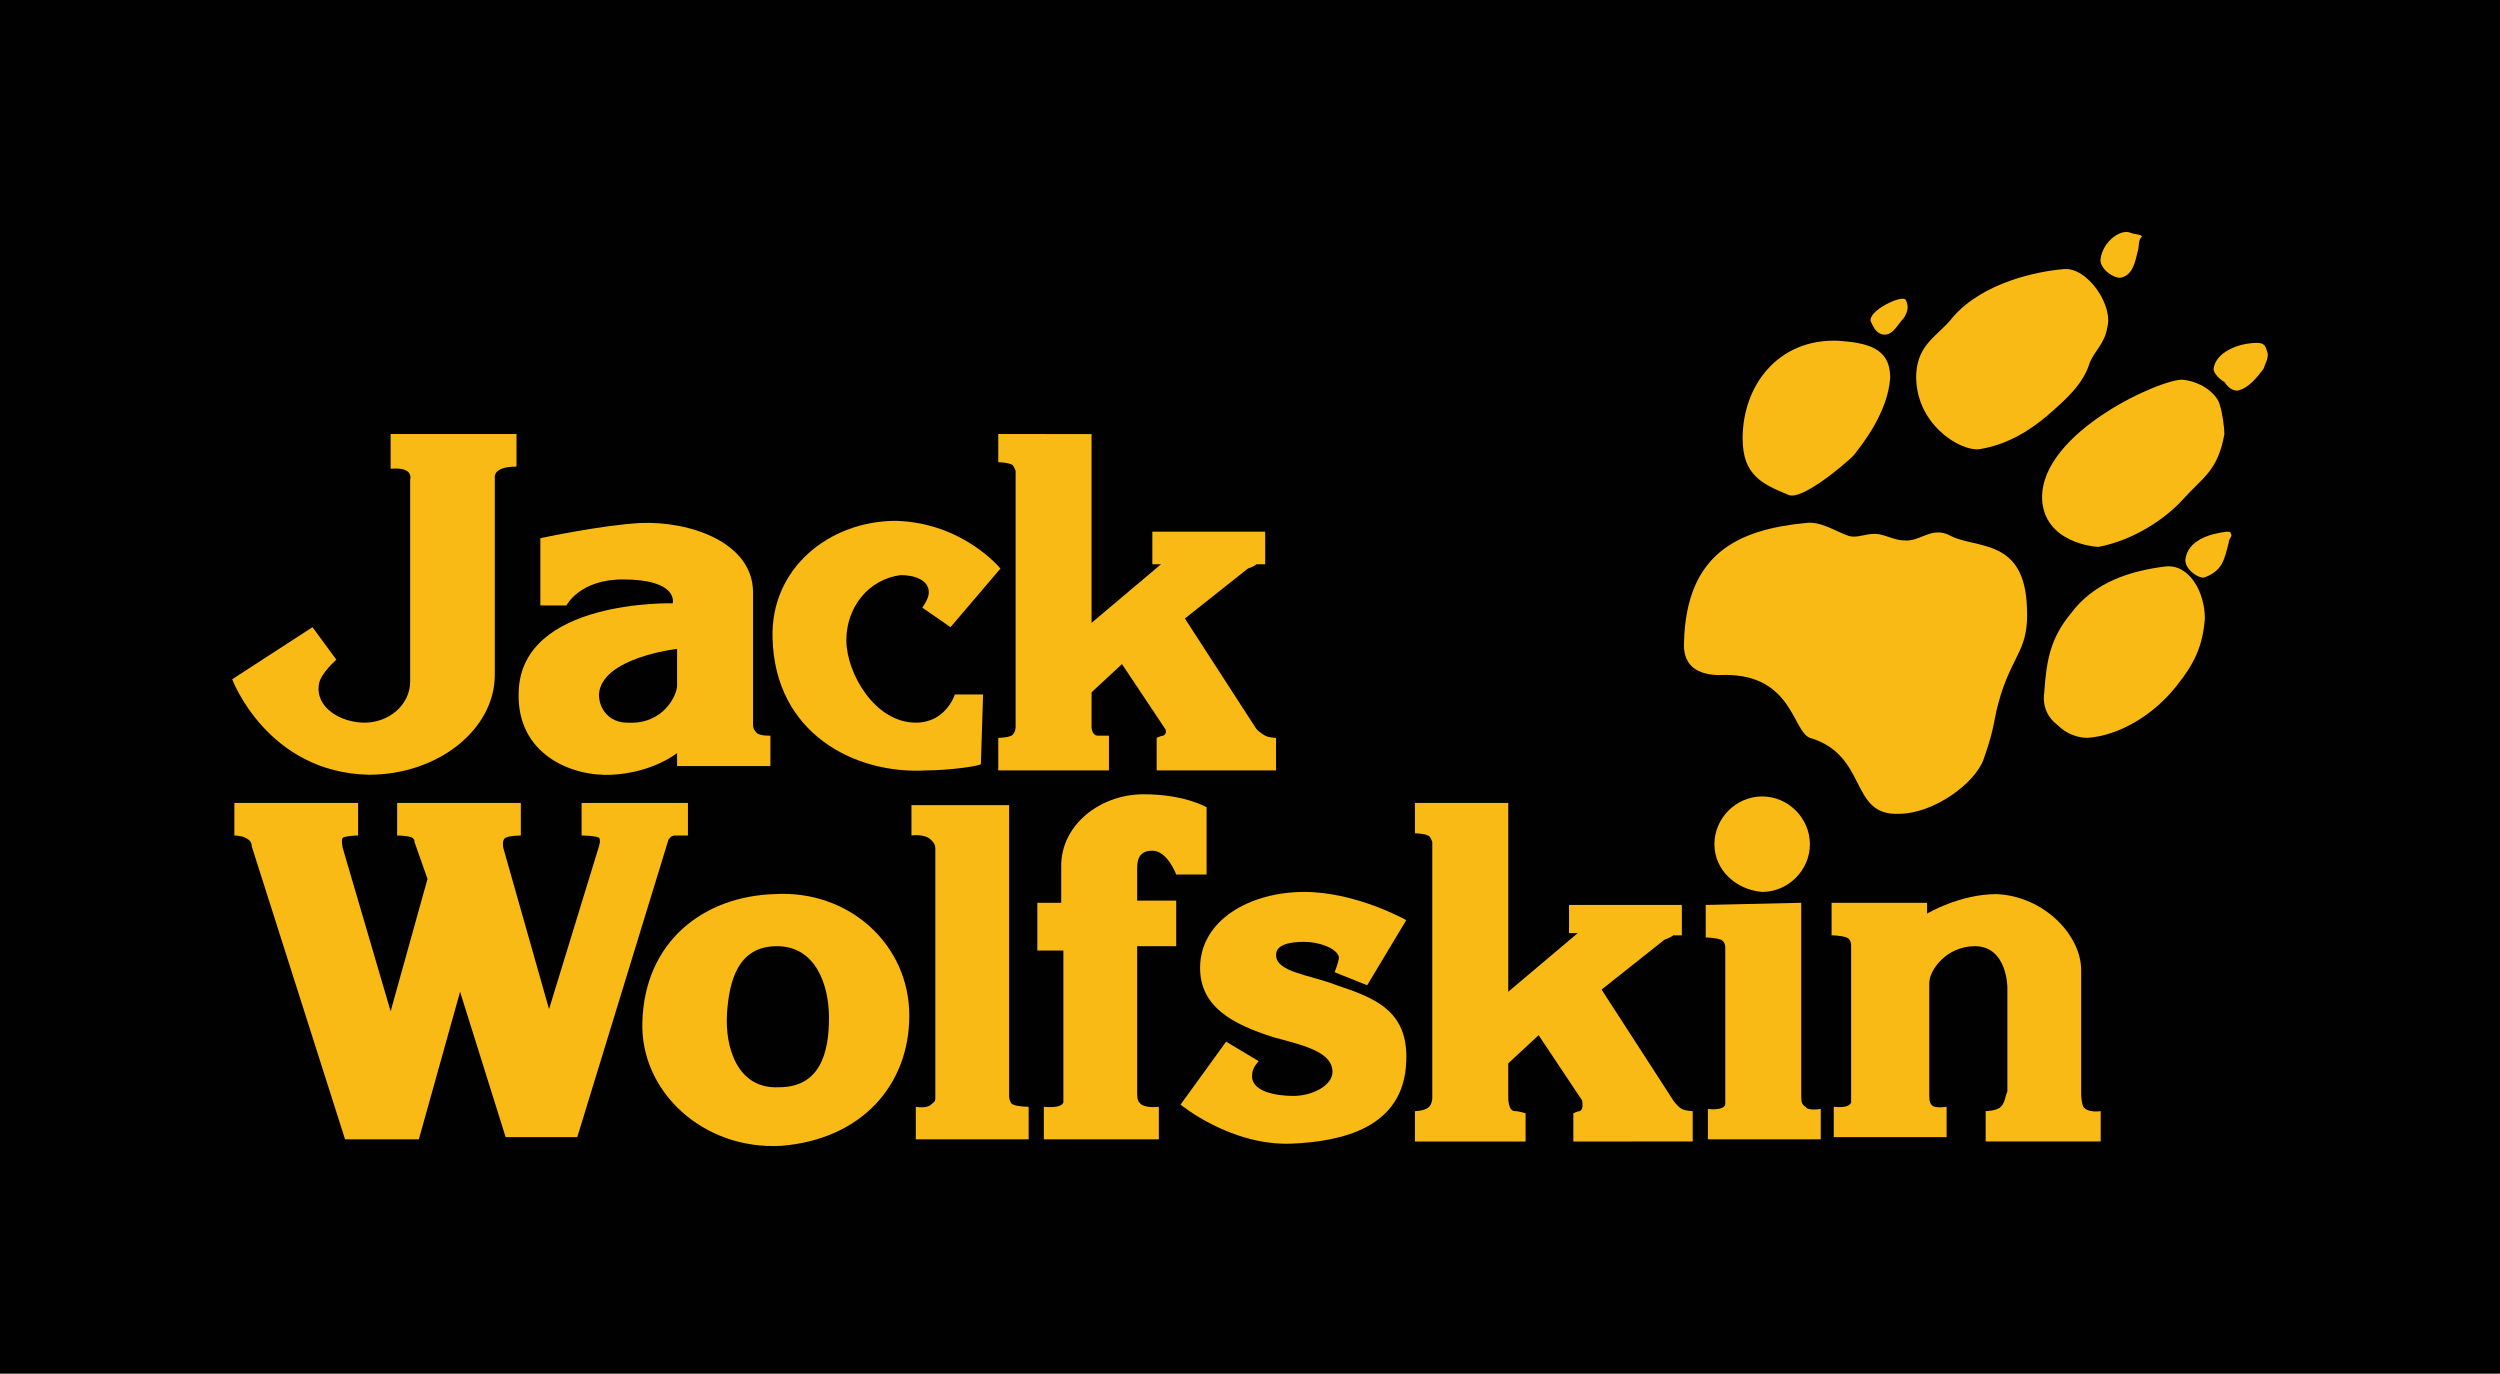 <?xml version="1.0" encoding="utf-8"?>
<!-- Generator: Adobe Illustrator 20.1.0, SVG Export Plug-In . SVG Version: 6.00 Build 0)  -->
<svg version="1.1" id="Слой_1" xmlns="http://www.w3.org/2000/svg" xmlns:xlink="http://www.w3.org/1999/xlink" x="0px" y="0px"
	 viewBox="0 0 115.2 63.3" style="enable-background:new 0 0 115.2 63.3;" xml:space="preserve">
<style type="text/css">
	.st0{fill:#010101;}
	.st1{fill:#F9BA16;}
</style>
<path class="st0" d="M0,0h115.2v63.3H0V0z"/>
<path class="st1" d="M10.8,37v1.5c0,0,0.3,0,0.5,0.1c0.2,0.1,0.3,0.2,0.3,0.4l4.3,13.5h3.4l1.9-6.8l2.1,6.7h3.3l4.2-13.7
	c0,0,0.1-0.2,0.3-0.2c0.2,0,0.6,0,0.6,0V37h-4.9v1.5c0,0,0.6,0,0.8,0.1c0.1,0.1,0,0.4,0,0.4l-2.3,7.5l-2.1-7.4c0,0-0.1-0.4,0.1-0.5
	c0.2-0.1,0.7-0.1,0.7-0.1V37h-5.7v1.5c0,0,0.5,0,0.7,0.1c0.1,0.1,0.1,0.1,0.1,0.2l0.6,1.7l-1.7,6.1l-2.2-7.5c0,0-0.1-0.4,0-0.5
	c0.2-0.1,0.7-0.1,0.7-0.1V37L10.8,37L10.8,37z"/>
<path class="st1" d="M46,19.9v1.4c0,0,0.4,0,0.6,0.1c0.1,0,0.2,0.3,0.2,0.3v11.8c0,0,0,0.3-0.2,0.4c-0.2,0.1-0.6,0.1-0.6,0.1v1.5
	h5.1v-1.6c0,0-0.3,0-0.5,0c-0.3,0-0.3-0.4-0.3-0.4v-1.6l1.4-1.3l2,3c0,0,0.1,0.2-0.1,0.3c-0.1,0-0.3,0.1-0.3,0.1v1.5h5.5v-1.5
	c0,0-0.3,0-0.5-0.1c-0.2-0.1-0.4-0.3-0.4-0.3l-3.3-5.1l2.9-2.3c0,0,0.3-0.1,0.4-0.2c0.2,0,0.4,0,0.4,0v-1.5h-5.2v1.5h0.4l-3.2,2.7
	v-8.7H46L46,19.9z"/>
<path class="st1" d="M14.4,28.9l-3.7,2.4c0,0,1.6,4.3,6.3,4.4c3.2,0,5.8-2.1,5.8-4.6V22c0,0-0.1-0.5,1-0.5c0-0.5,0-1.5,0-1.5h-5.8
	c0,0,0,1,0,1.6c1.1-0.1,0.9,0.5,0.9,0.5v9.3c0,1.1-1,1.9-2.1,1.9c-1.1,0-2.3-0.7-2.1-1.8c0.1-0.5,0.8-1.1,0.8-1.1L14.4,28.9
	L14.4,28.9z"/>
<path class="st1" d="M45.3,32H44c0,0-0.4,1.3-1.8,1.3c-1.9,0-3.2-2.3-3.2-3.8c0-1.5,1-2.8,2.5-3c0.6,0,1.3,0.2,1.3,0.8
	c0,0.3-0.3,0.7-0.3,0.7l1.3,0.9l2.3-2.7c0,0-1.7-2.1-4.8-2.2c-3.1,0-5.8,2.2-5.7,5.4c0.1,4.4,3.8,6.3,7.1,6.1c1,0,2.5-0.2,2.5-0.3
	L45.3,32L45.3,32z"/>
<path class="st1" d="M77.6,29.6c-0.1,1.7,1.7,1.5,1.9,1.5c3.1,0,3.1,2.6,3.9,2.9c2.7,0.8,1.8,3.6,4.1,3.5c1.6,0,3.5-1.4,3.9-2.5
	c0.6-1.7,0.4-1.7,0.8-3c0.6-1.9,1.3-2.1,1.2-4c-0.1-3.2-2.3-2.7-3.5-3.3c-0.9-0.5-1.4,0.3-2.2,0.2c-0.4,0-0.9-0.3-1.3-0.3
	c-0.5,0-0.8,0.2-1.2,0.1c-0.6-0.2-1.3-0.7-2-0.6C80.1,24.4,77.7,25.5,77.6,29.6L77.6,29.6z"/>
<path class="st1" d="M80.3,20.2c0,1.7,0.9,2.1,2.1,2.6c0.6,0.3,2.6-1.4,3-1.8c0.4-0.5,1.6-2,1.7-3.6c0-1.4-1.1-1.6-2.4-1.7
	C81.9,15.6,80.3,17.8,80.3,20.2L80.3,20.2z"/>
<path class="st1" d="M87.8,13.8c-0.2-0.2-1.7,0.5-1.6,1c0.1,0.2,0.2,0.5,0.5,0.6c0.4,0.1,0.6-0.2,0.9-0.6
	C87.9,14.5,88,14.1,87.8,13.8L87.8,13.8z"/>
<path class="st1" d="M95.1,12.4c-1.2,0.1-3.7,0.6-5.1,2.2c-0.7,0.9-1.6,1.2-1.7,2.6c-0.1,2.3,2,3.6,2.9,3.5c1.3-0.2,2.4-0.9,3.2-1.6
	c0.8-0.7,1.6-1.4,1.9-2.4c0.2-0.5,0.7-0.9,0.8-1.6C97.4,14.1,96.2,12.3,95.1,12.4L95.1,12.4z"/>
<path class="st1" d="M98.1,10.7c-0.5-0.1-1.2,0.5-1.3,1.2c-0.1,0.4,0.5,0.9,0.9,0.9c0.6-0.1,0.7-0.8,0.8-1.2c0.1-0.3,0-0.5,0.2-0.7
	C98.7,10.8,98.3,10.8,98.1,10.7L98.1,10.7z"/>
<path class="st1" d="M104,15.8c-0.8,0-1.9,0.4-2,1.2c0,0.2,0.3,0.5,0.5,0.6c0.2,0.3,0.4,0.4,0.6,0.4c0.5-0.1,0.9-0.6,1.2-1
	c0.1-0.3,0.2-0.4,0.2-0.7C104.4,16,104.4,15.8,104,15.8L104,15.8z"/>
<path class="st1" d="M102.6,24.5c-0.8,0.1-1.8,0.4-1.9,1.3c0,0.5,0.7,0.9,0.9,0.8c0.8-0.3,0.9-0.8,1.1-1.6c0-0.2,0.2-0.3,0.1-0.4
	C102.8,24.5,102.7,24.5,102.6,24.5L102.6,24.5z"/>
<path class="st1" d="M100.6,17.5c-0.9-0.1-6.6,2.4-6.5,5.5c0.1,2,2.4,2.2,2.6,2.2c1.6-0.3,3.1-1.3,3.9-2.2c0.9-1,1.6-1.3,1.9-3
	c0-0.3-0.1-1-0.2-1.3C102.2,18.2,101.5,17.6,100.6,17.5L100.6,17.5z"/>
<path class="st1" d="M99.8,26.1c-1.6,0.2-3.3,0.7-4.4,2.2c-0.9,1.1-1.1,2.1-1.2,3.6c-0.1,0.7,0.2,1.2,0.6,1.5
	c0.4,0.4,0.9,0.6,1.4,0.6c1.4-0.1,3-1,4.1-2.4c0.8-1,1.2-1.8,1.3-3.1C101.6,27.3,100.9,26,99.8,26.1L99.8,26.1z"/>
<path class="st1" d="M42,37.1v1.4c0,0,0.6-0.1,0.9,0.2c0.1,0.1,0.2,0.2,0.2,0.4v11.5c0,0.2-0.1,0.2-0.2,0.3
	c-0.2,0.2-0.7,0.1-0.7,0.1v1.5h5.2v-1.5c0,0-0.5,0-0.7-0.1c-0.1,0-0.2-0.2-0.2-0.4V37.1H42L42,37.1z"/>
<path class="st1" d="M49,41.6h-1.2v2.2H49v6.6c0,0.1,0,0.3,0,0.4c-0.1,0.3-0.9,0.2-0.9,0.2v1.5h5.3v-1.5c0,0-0.7,0.1-0.9-0.2
	c-0.1-0.1-0.1-0.3-0.1-0.5v-6.7h1.8v-2.1h-1.8V40c0-0.4,0.1-0.8,0.7-0.8c0.7,0,1.1,1.1,1.1,1.1h1.4v-3.1c0,0-1-0.6-2.9-0.6
	c-2,0-3.8,1.4-3.8,3.3V41.6L49,41.6z"/>
<path class="st1" d="M64.8,42.4c0,0-2.3-1.3-4.7-1.3c-2.5,0-4.8,1.3-4.8,3.5c0,1.8,1.5,2.6,3.4,3.2c1.5,0.4,2.7,0.7,2.7,1.6
	c0,0.6-0.9,1.1-1.8,1.1c-0.8,0-2-0.2-1.9-1c0-0.3,0.3-0.6,0.3-0.6L56.5,48l-2.1,2.9c0,0,2.3,1.9,5.1,1.8c2.3-0.1,5.2-0.7,5.3-3.8
	c0.1-2.3-1.4-2.9-3.2-3.5c-1.3-0.5-2.8-0.6-2.8-1.4c0-0.5,0.7-0.6,1.3-0.6c0.7,0,1.5,0.3,1.6,0.7c0,0.2-0.2,0.7-0.2,0.7l1.5,0.6
	L64.8,42.4L64.8,42.4z"/>
<path class="st1" d="M65.2,37v1.4c0,0,0.4,0,0.6,0.1c0.1,0,0.2,0.3,0.2,0.3v11.8c0,0,0,0.4-0.3,0.5c-0.2,0.1-0.5,0.1-0.5,0.1l0,1.4
	h5.1l0-1.3c0,0-0.3-0.1-0.5-0.1c-0.3,0-0.3-0.6-0.3-0.6v-1.6l1.4-1.3l2,3c0,0,0.1,0.4-0.1,0.5c-0.1,0-0.3,0.1-0.3,0.1l0,1.3H78v-1.4
	c0,0-0.3,0-0.5-0.1c-0.2-0.1-0.4-0.4-0.4-0.4l-3.3-5.1l2.9-2.3c0,0,0.3-0.1,0.4-0.2c0.2,0,0.4,0,0.4,0v-1.4h-5.2V43h0.4l-3.2,2.7V37
	L65.2,37L65.2,37z"/>
<path class="st1" d="M79,38.9c0-1.2,1-2.2,2.2-2.2c1.2,0,2.2,1,2.2,2.2c0,1.2-1,2.2-2.2,2.2C80,41,79,40.1,79,38.9L79,38.9z"/>
<path class="st1" d="M78.6,41.7v1.5c0,0,0.4,0,0.7,0.1c0.2,0.1,0.2,0.3,0.2,0.4v6.9c0,0.2,0,0.2,0,0.3c-0.1,0.3-0.8,0.2-0.8,0.2v1.4
	h5.2v-1.4c0,0-0.6,0.1-0.7-0.1C83,50.9,83,50.7,83,50.5v-8.9L78.6,41.7L78.6,41.7z"/>
<path class="st1" d="M92.2,51c-0.2,0.2-0.7,0.2-0.7,0.2v1.4h5.3v-1.4c0,0-0.6,0.1-0.8-0.2c-0.1-0.2-0.1-0.6-0.1-0.6v-5.7
	c0-1.6-1.7-3.4-3.9-3.5c-1.7,0-3.2,0.9-3.2,0.9v-0.5h-4.4v1.5c0,0,0.4,0,0.7,0.1c0.2,0.1,0.2,0.3,0.2,0.4v6.9c0,0.2,0,0.2,0,0.3
	c-0.1,0.3-0.8,0.2-0.8,0.2v1.4h5.2v-1.4c0,0-0.6,0.1-0.7-0.1c-0.1-0.1-0.1-0.3-0.1-0.5v-5.1c0-0.6,0.8-1.7,2.1-1.7
	c1.5,0,1.5,1.9,1.5,1.9v4.8C92.4,50.5,92.4,50.8,92.2,51L92.2,51z"/>
<path class="st1" d="M29.5,24.1c2.3-0.1,5.2,0.9,5.2,3.2v6.1c0,0.2,0.1,0.3,0.2,0.4c0.2,0.1,0.4,0.1,0.6,0.1v1.4h-4.3v-0.6
	c0,0-1.1,0.9-3,1c-1.8,0.1-4.4-0.9-4.3-3.8c0.1-4.3,7.1-4.1,7.1-4.1s0.3-1.1-2.3-1.1c-2,0-2.6,1.2-2.6,1.2h-1.2v-3.1
	C24.9,24.8,27.7,24.2,29.5,24.1L29.5,24.1z M31.2,29.9c0,0-3.5,0.4-3.6,2.1c0,0.7,0.5,1.3,1.3,1.3c1.7,0.1,2.3-1.3,2.3-1.7V29.9
	L31.2,29.9z"/>
<path class="st1" d="M41.9,46.8c0,3.2-2.2,5.7-5.9,6c-3.6,0.2-6.5-2.5-6.4-5.7c0.1-3.7,2.8-5.8,6.1-5.9C39.1,41,41.9,43.5,41.9,46.8
	L41.9,46.8z M35.8,43.6c-1.8,0-2.2,1.6-2.3,3.1c-0.1,1.6,0.5,3.5,2.4,3.4c1.9,0,2.3-1.6,2.3-3.2C38.2,45.4,37.6,43.6,35.8,43.6
	L35.8,43.6z"/>
</svg>
